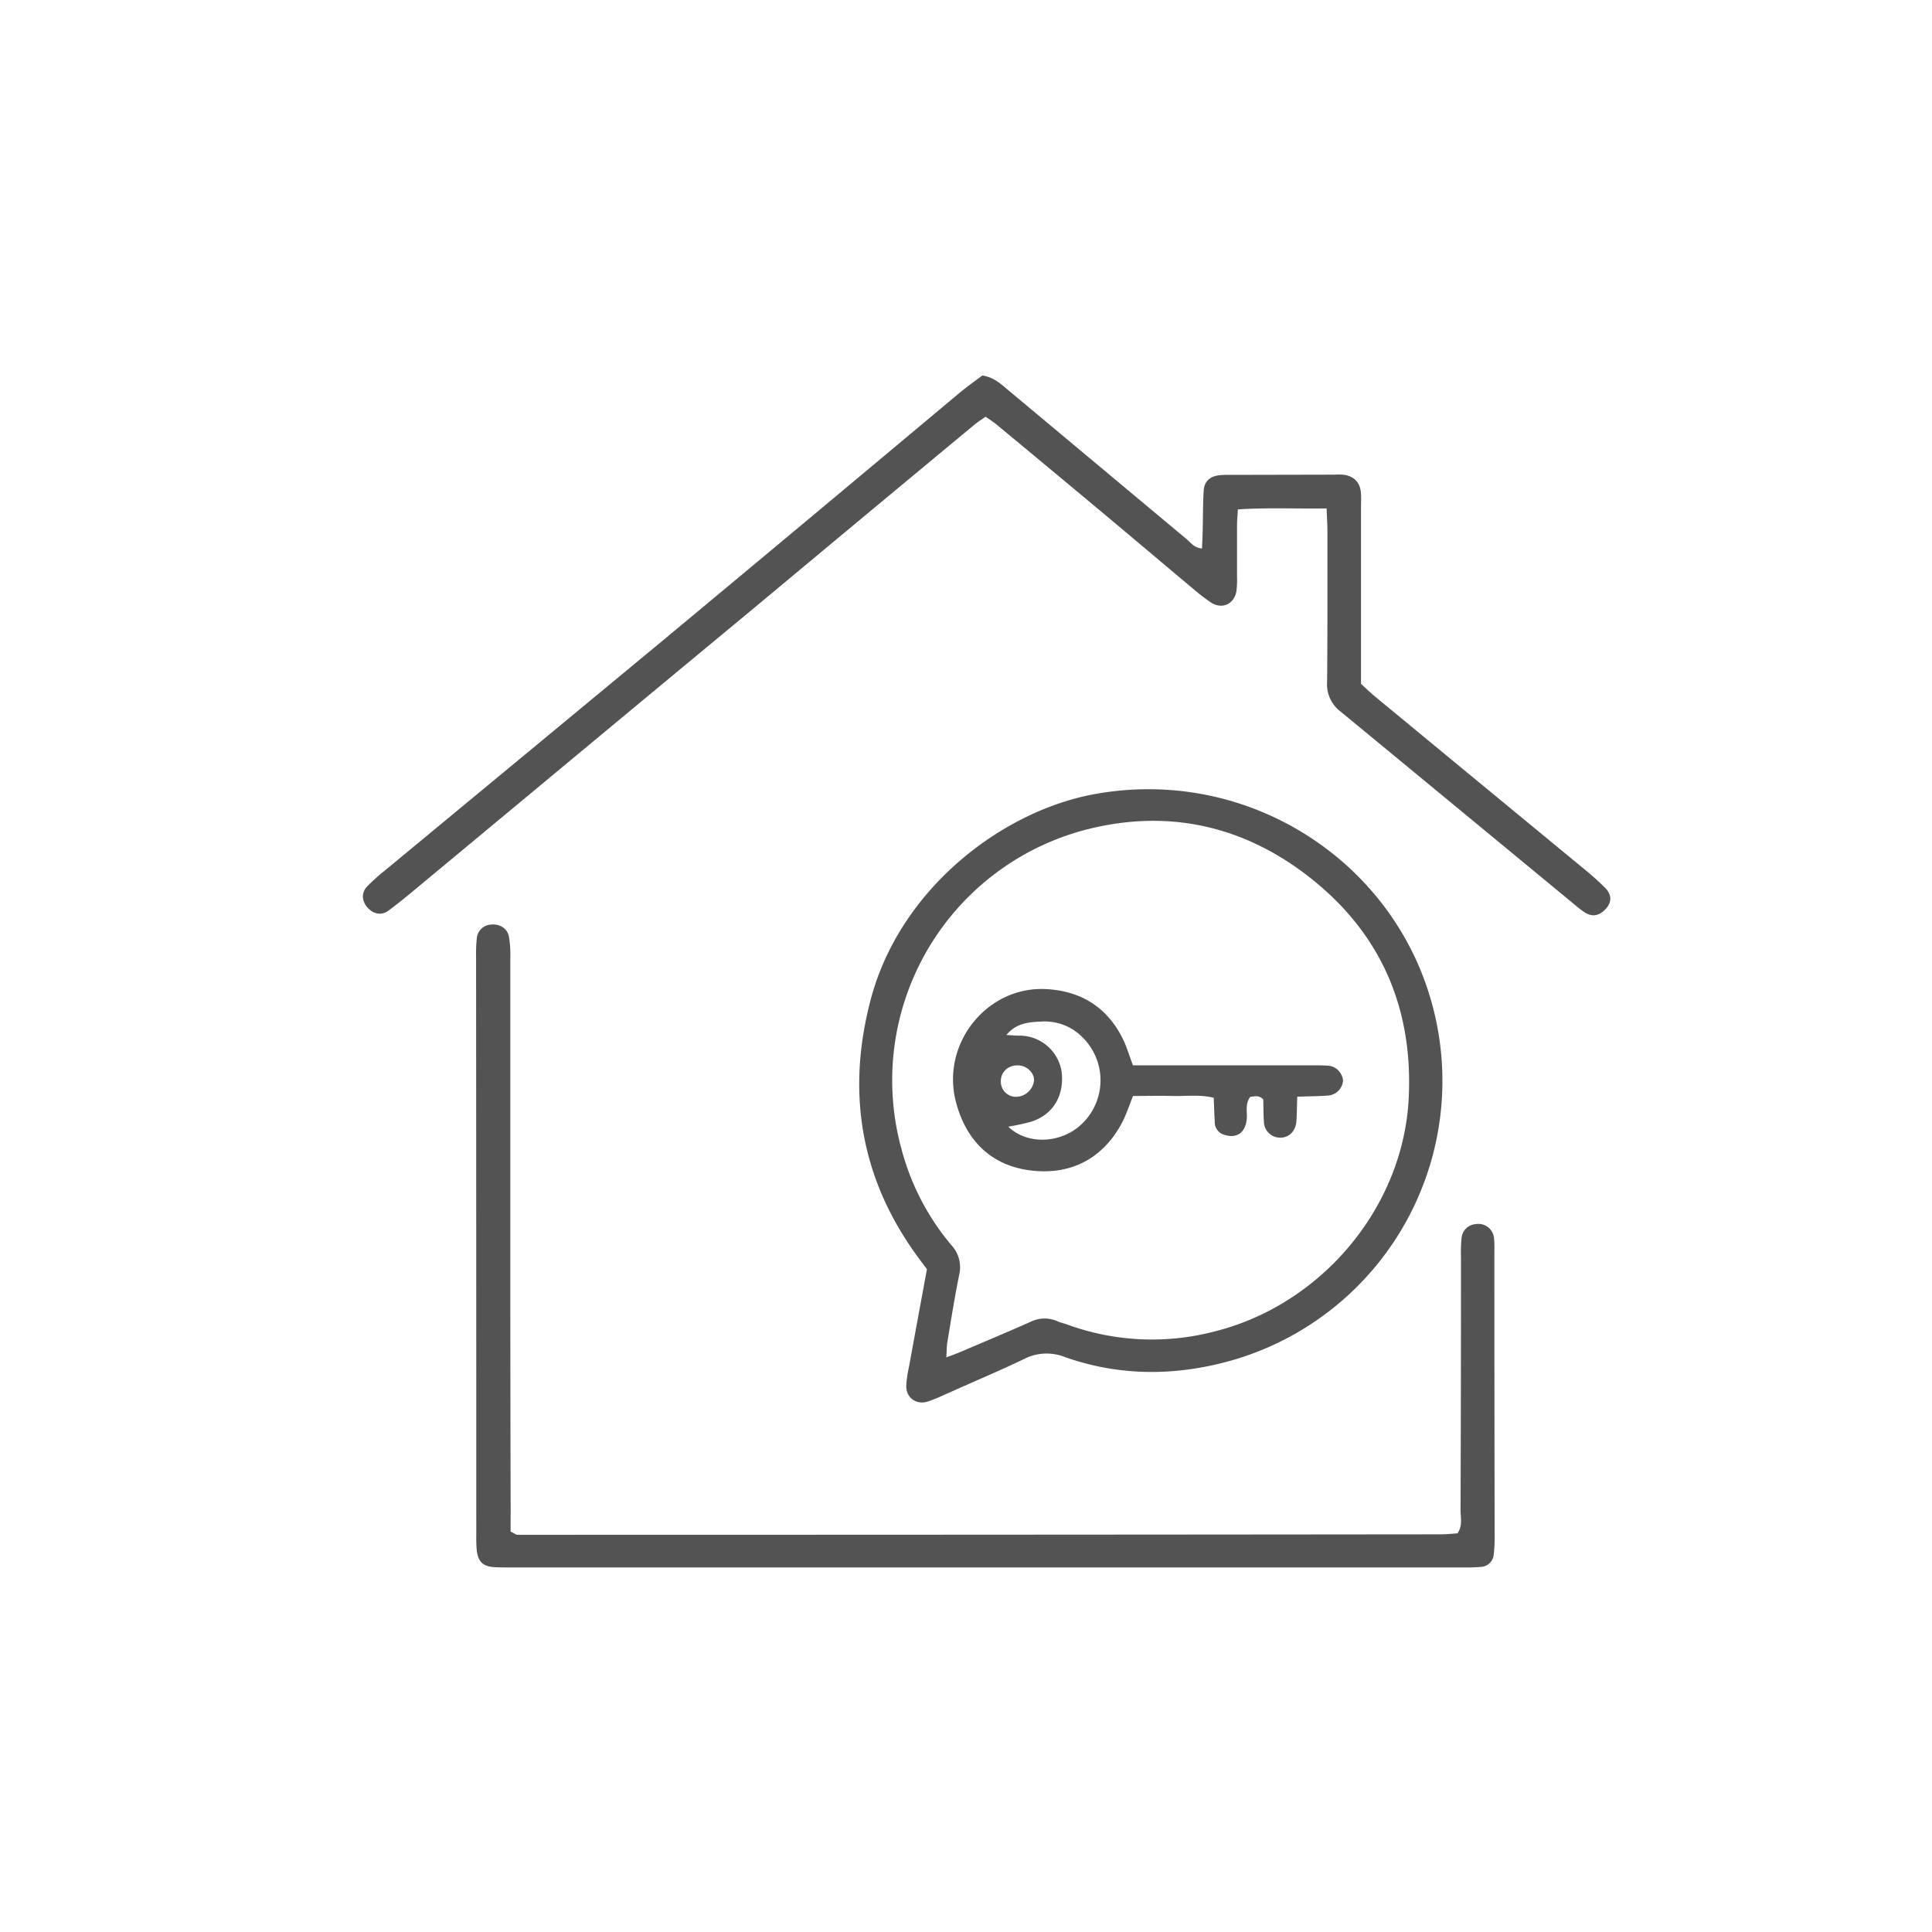 <svg id="Слой_1" data-name="Слой 1" xmlns="http://www.w3.org/2000/svg" viewBox="0 0 595.28 595.28"><defs><style>.cls-1{fill:#535353;}</style></defs><title>_</title><path class="cls-1" d="M157.32,471.9c1.29.61,1.68,1,2.07,1q142.23,0,284.48-.15c1.73,0,3.47-.19,5.2-.3,1.64-2.33.95-4.83.95-7.16q.14-38.94.13-77.89a46.94,46.94,0,0,1,.18-5.93,4.69,4.69,0,0,1,4.3-4.29,4.84,4.84,0,0,1,5.69,4.2,28.82,28.82,0,0,1,.12,3.95q0,43.56.08,87.13a51.5,51.5,0,0,1-.28,6.58,4.16,4.16,0,0,1-4,3.75,48.67,48.67,0,0,1-5.27.16l-294.4,0c-1.54,0-3.09,0-4.61-.1-3.19-.31-4.65-1.76-5.05-5a41.87,41.87,0,0,1-.16-4.62q0-89.1-.06-178.22a46.73,46.73,0,0,1,.22-5.92,4.63,4.63,0,0,1,4.37-4.21c2.64-.26,5,1.09,5.51,3.65a32.36,32.36,0,0,1,.45,6.54q0,50.49,0,101,0,34.32.1,68.65Z"/><path class="cls-1" d="M408.75,156.65c-9.5.15-18.22-.3-27.34.31-.11,1.84-.25,3.32-.26,4.8,0,5.28,0,10.56,0,15.84a28.27,28.27,0,0,1-.2,4.61c-.7,4-4.5,5.65-7.89,3.39a59.46,59.46,0,0,1-5.21-4c-9.44-7.91-18.84-15.86-28.29-23.76q-16.2-13.53-32.47-27c-1-.83-2.12-1.53-3.41-2.45-1.27.91-2.55,1.71-3.7,2.67q-33.74,28-67.44,56.11Q207.39,208,182.26,228.88,156.64,250.17,131,271.47c-3.71,3.09-7.41,6.22-11.29,9.1-2.2,1.63-4.69,1.06-6.46-.93s-2-4.55-.11-6.52a57.58,57.58,0,0,1,5.38-4.85Q161,233.14,203.44,198q45.92-38.17,91.68-76.52c2.5-2.09,5.18-4,7.55-5.78,3.55.53,5.63,2.54,7.8,4.35q27.6,23.06,55.19,46.11c1.27,1.06,2.28,2.64,4.7,2.85.07-1.89.16-3.56.2-5.24.1-4.18.06-8.36.31-12.53.17-2.83,1.78-4.36,4.56-4.78a24,24,0,0,1,3.29-.14l32.33-.07a25.8,25.8,0,0,1,2.64,0c3.28.31,5.29,2.19,5.61,5.39.15,1.52.05,3.07.05,4.61q0,24.09,0,48.17v6.3c1.34,1.21,2.74,2.58,4.23,3.82q32.31,26.67,64.64,53.32a80.43,80.43,0,0,1,6.37,5.72c2.09,2.13,2,4.45.21,6.43-2,2.17-4.16,2.6-6.46,1.15a30,30,0,0,1-3.14-2.4Q449.14,249,413,219.2a10.46,10.46,0,0,1-4.1-9.06c.15-15.4.1-30.8.1-46.2C409,161.79,408.86,159.63,408.75,156.65Z"/><path class="cls-1" d="M285.61,391.06c-1.27-1.7-2.2-2.92-3.1-4.16-17.41-24-21.74-50.45-14.24-78.88,9-34.16,40.39-58,68.62-63.27,47.07-8.79,92,20,104.23,64.17a89.58,89.58,0,0,1-65.66,111.3c-15.9,3.8-31.87,3.4-47.4-2.11a15.21,15.21,0,0,0-12.58.65c-7.72,3.69-15.6,7-23.42,10.52-2,.89-4,1.82-6.08,2.52-3.57,1.2-6.81-1.07-6.75-4.78a35.51,35.51,0,0,1,.84-5.86C281.88,411.22,283.72,401.29,285.61,391.06Zm6,27.16c1.71-.65,2.93-1.07,4.12-1.58,7.26-3.09,14.55-6.15,21.77-9.35a9.7,9.7,0,0,1,8.27-.21c1,.44,2.08.68,3.12,1.05a76.14,76.14,0,0,0,45.35,2.11c33-8.26,58.27-38.33,59.82-72.17,1.31-28.32-9.14-51.57-31.9-68.79C383,254.81,361.33,249.76,338,254.83A79.8,79.8,0,0,0,277.75,354a76.08,76.08,0,0,0,15.35,29.61,10,10,0,0,1,2.47,9.07c-1.41,6.88-2.5,13.83-3.66,20.76C291.67,414.88,291.7,416.35,291.58,418.22Z"/><path class="cls-1" d="M349.08,328.24h5.85l48.82,0c1.75,0,3.52,0,5.27.09a5.07,5.07,0,0,1,4.79,4.54,5,5,0,0,1-4.62,4.69c-3,.22-6.05.23-9.49.35-.09,2.76-.09,5.13-.25,7.49-.22,3.09-2.23,5.12-4.91,5.13a5,5,0,0,1-5.11-5c-.18-2.38-.14-4.76-.19-6.78-1.5-1.5-2.78-.86-4-.8-1.74,2.24-.83,4.77-1.12,7.09-.5,4-3.06,5.81-6.83,4.62a4,4,0,0,1-3-3.85c-.14-2.38-.2-4.77-.32-7.56-4.2-1.07-8.36-.46-12.45-.56s-8.33,0-12.42,0c-1.21,3-2.06,5.69-3.36,8.18-5.32,10.1-14.14,15.42-25.19,15-13.31-.5-22.5-7.92-26-21.31-4.7-17.79,9.37-35.65,27.59-34.81,11.19.51,19.58,5.94,24.31,16.38C347.36,323.29,348.08,325.58,349.08,328.24Zm-39-9.34c1.77.09,3.06.22,4.35.2a13.13,13.13,0,0,1,12.68,11.17c.83,7.37-2.61,13.16-9.43,15.36a71,71,0,0,1-7,1.51c5.84,5.73,16.48,5.26,22.82-1a18.58,18.58,0,0,0,0-26.56,16.26,16.26,0,0,0-12.49-4.83C317.15,314.93,313.2,315.12,310.08,318.9Zm8.53,13.91c0-2.28-2.16-4.4-4.71-4.54-3.24-.19-5.59,2-5.53,5a4.67,4.67,0,0,0,4.52,4.68A5.68,5.68,0,0,0,318.61,332.81Z"/></svg>